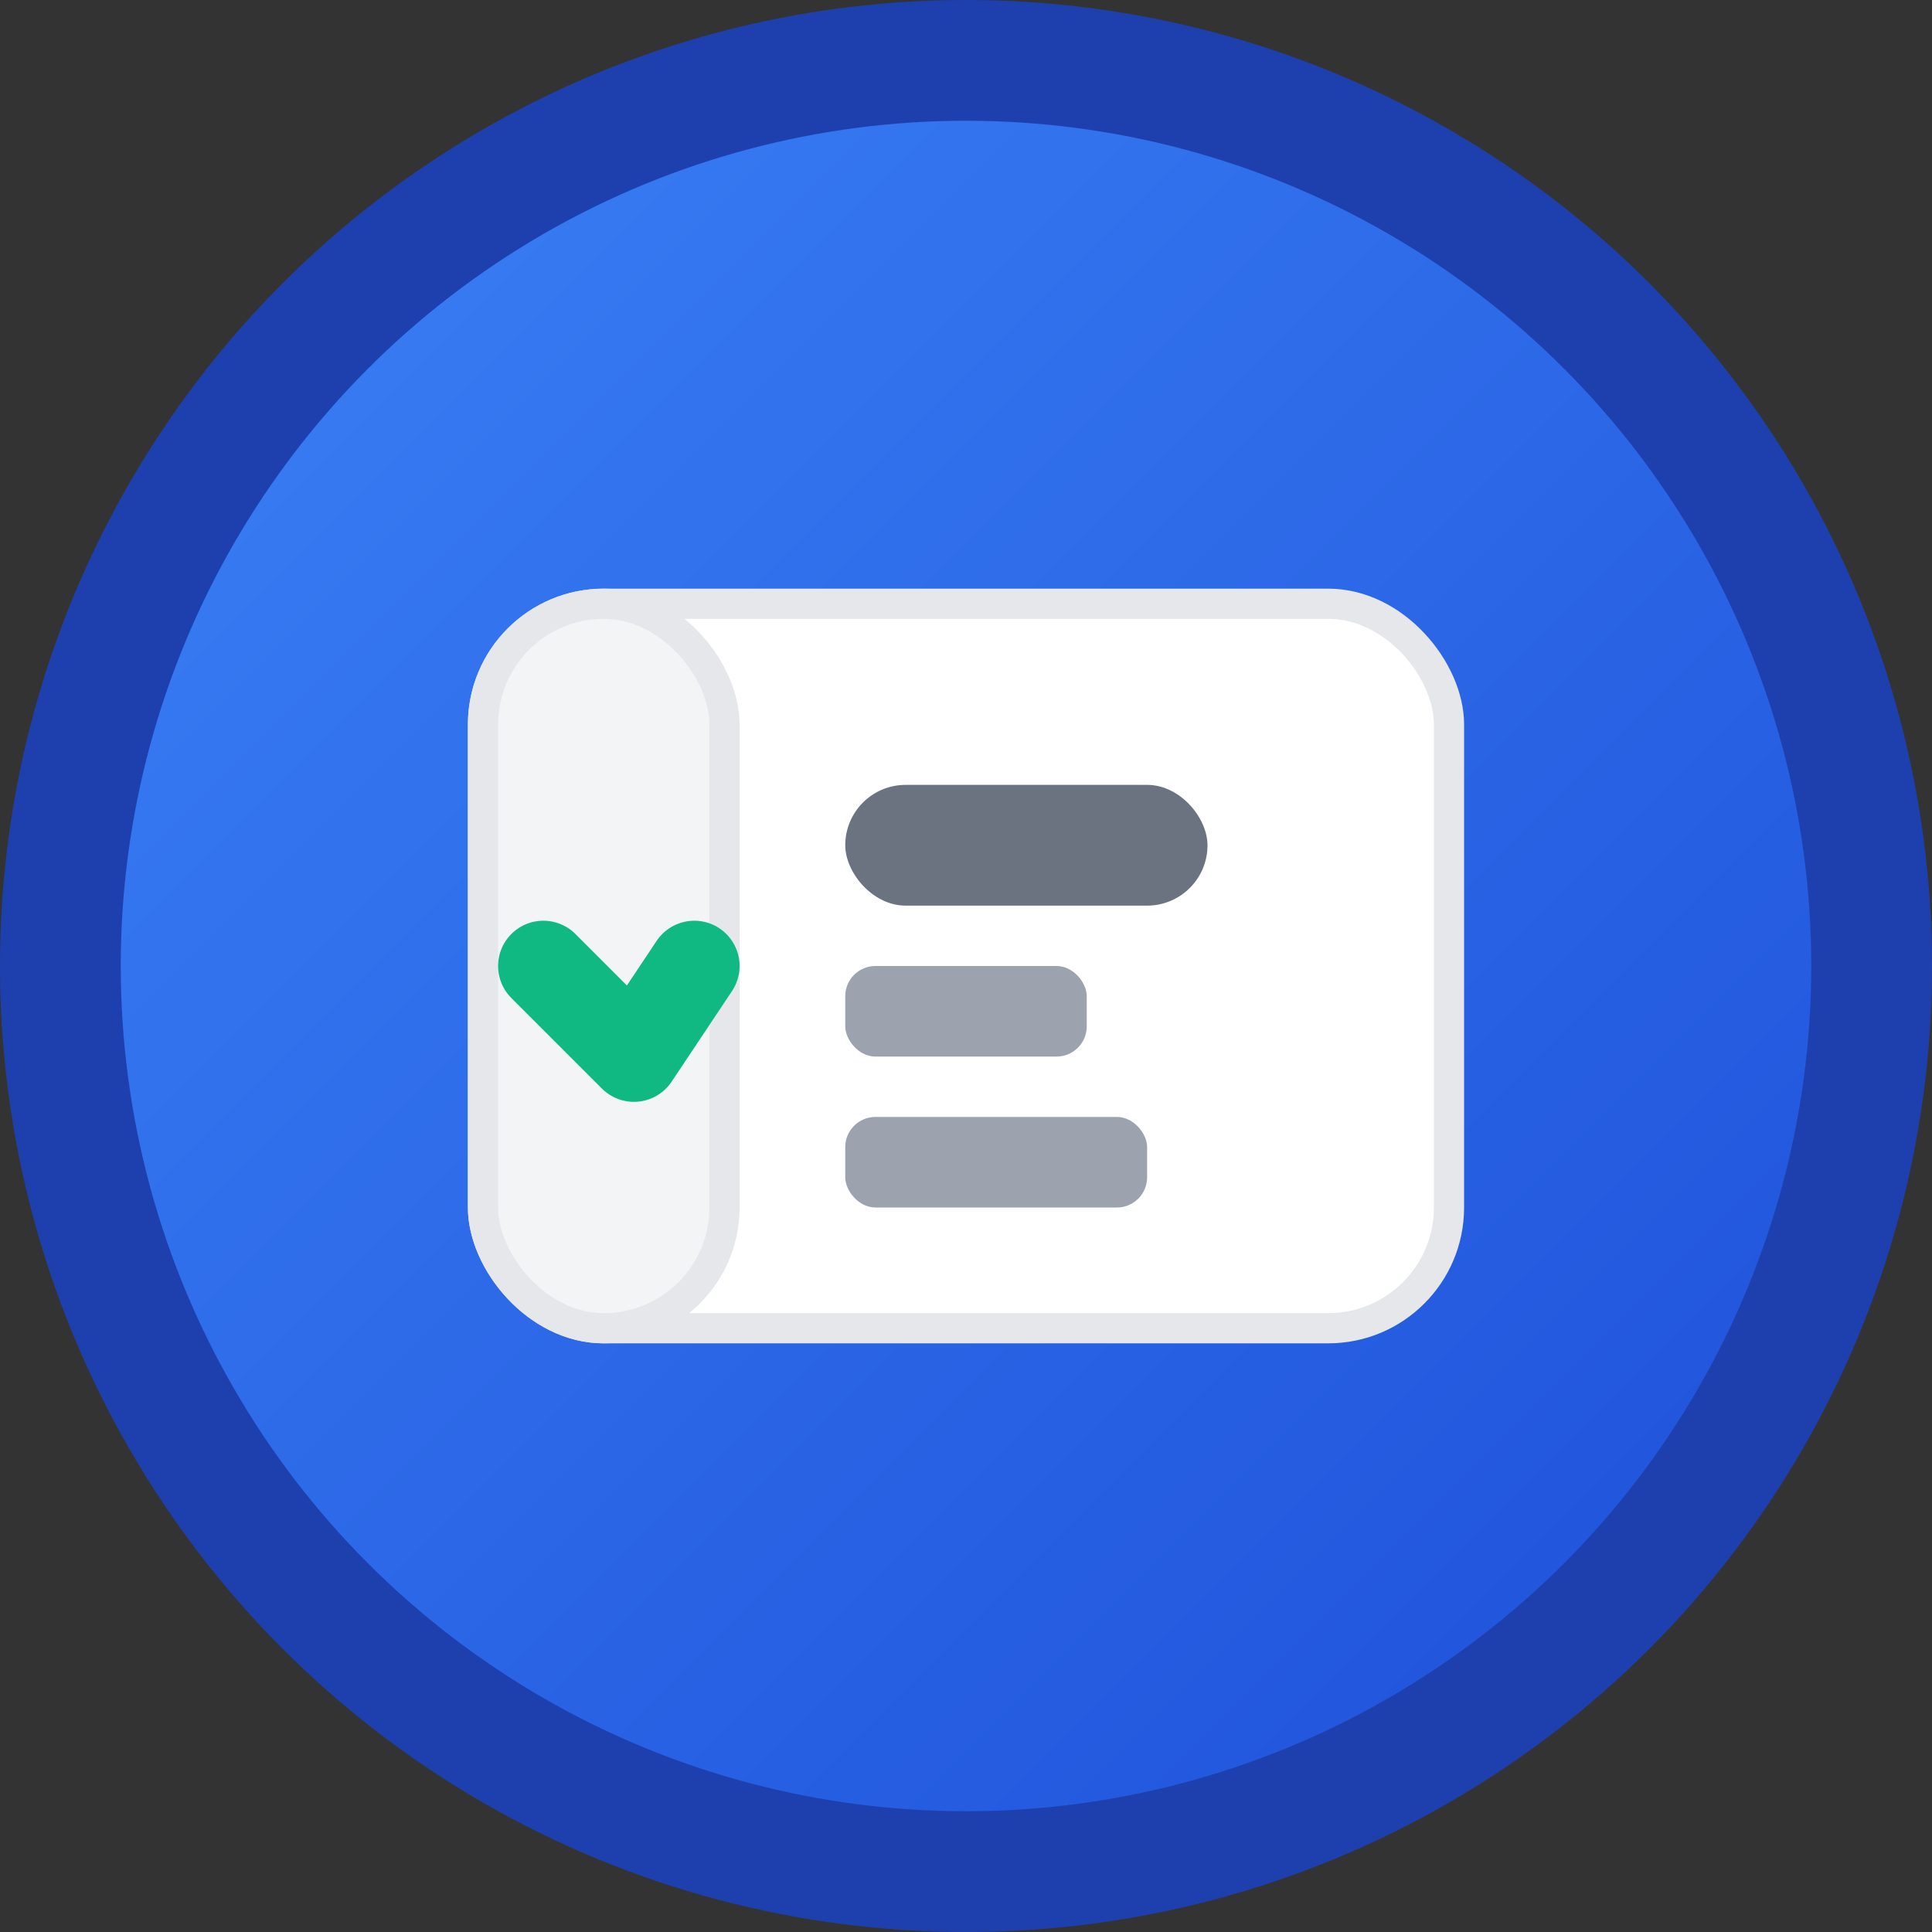 <svg xmlns="http://www.w3.org/2000/svg" viewBox="0 0 32 32" width="32" height="32">
  <rect x="0" y="0" width="32" height="32" fill="#333333" stroke="none"/>
  <defs>
    <linearGradient id="bg" x1="0%" y1="0%" x2="100%" y2="100%">
      <stop offset="0%" style="stop-color:#3b82f6;stop-opacity:1" />
      <stop offset="100%" style="stop-color:#1d4ed8;stop-opacity:1" />
    </linearGradient>
  </defs>
  
  <!-- Background circle -->
  <circle cx="16" cy="16" r="15" fill="url(#bg)" stroke="#1e40af" stroke-width="2"/>
  
  <!-- Ticket icon -->
  <rect x="8" y="10" width="16" height="12" rx="2" fill="#ffffff" stroke="#e5e7eb" stroke-width="0.5"/>
  
  <!-- Ticket stub -->
  <rect x="8" y="10" width="4" height="12" rx="2" fill="#f3f4f6" stroke="#e5e7eb" stroke-width="0.5"/>
  
  <!-- Ticket number -->
  <rect x="14" y="13" width="6" height="2" rx="1" fill="#6b7280"/>
  <rect x="14" y="16" width="4" height="1.5" rx="0.5" fill="#9ca3af"/>
  <rect x="14" y="18.5" width="5" height="1.5" rx="0.5" fill="#9ca3af"/>
  
  <!-- Checkmark -->
  <path d="M9 16 L10.5 17.5 L11.5 16" stroke="#10b981" stroke-width="1.5" fill="none" stroke-linecap="round" stroke-linejoin="round"/>
</svg>